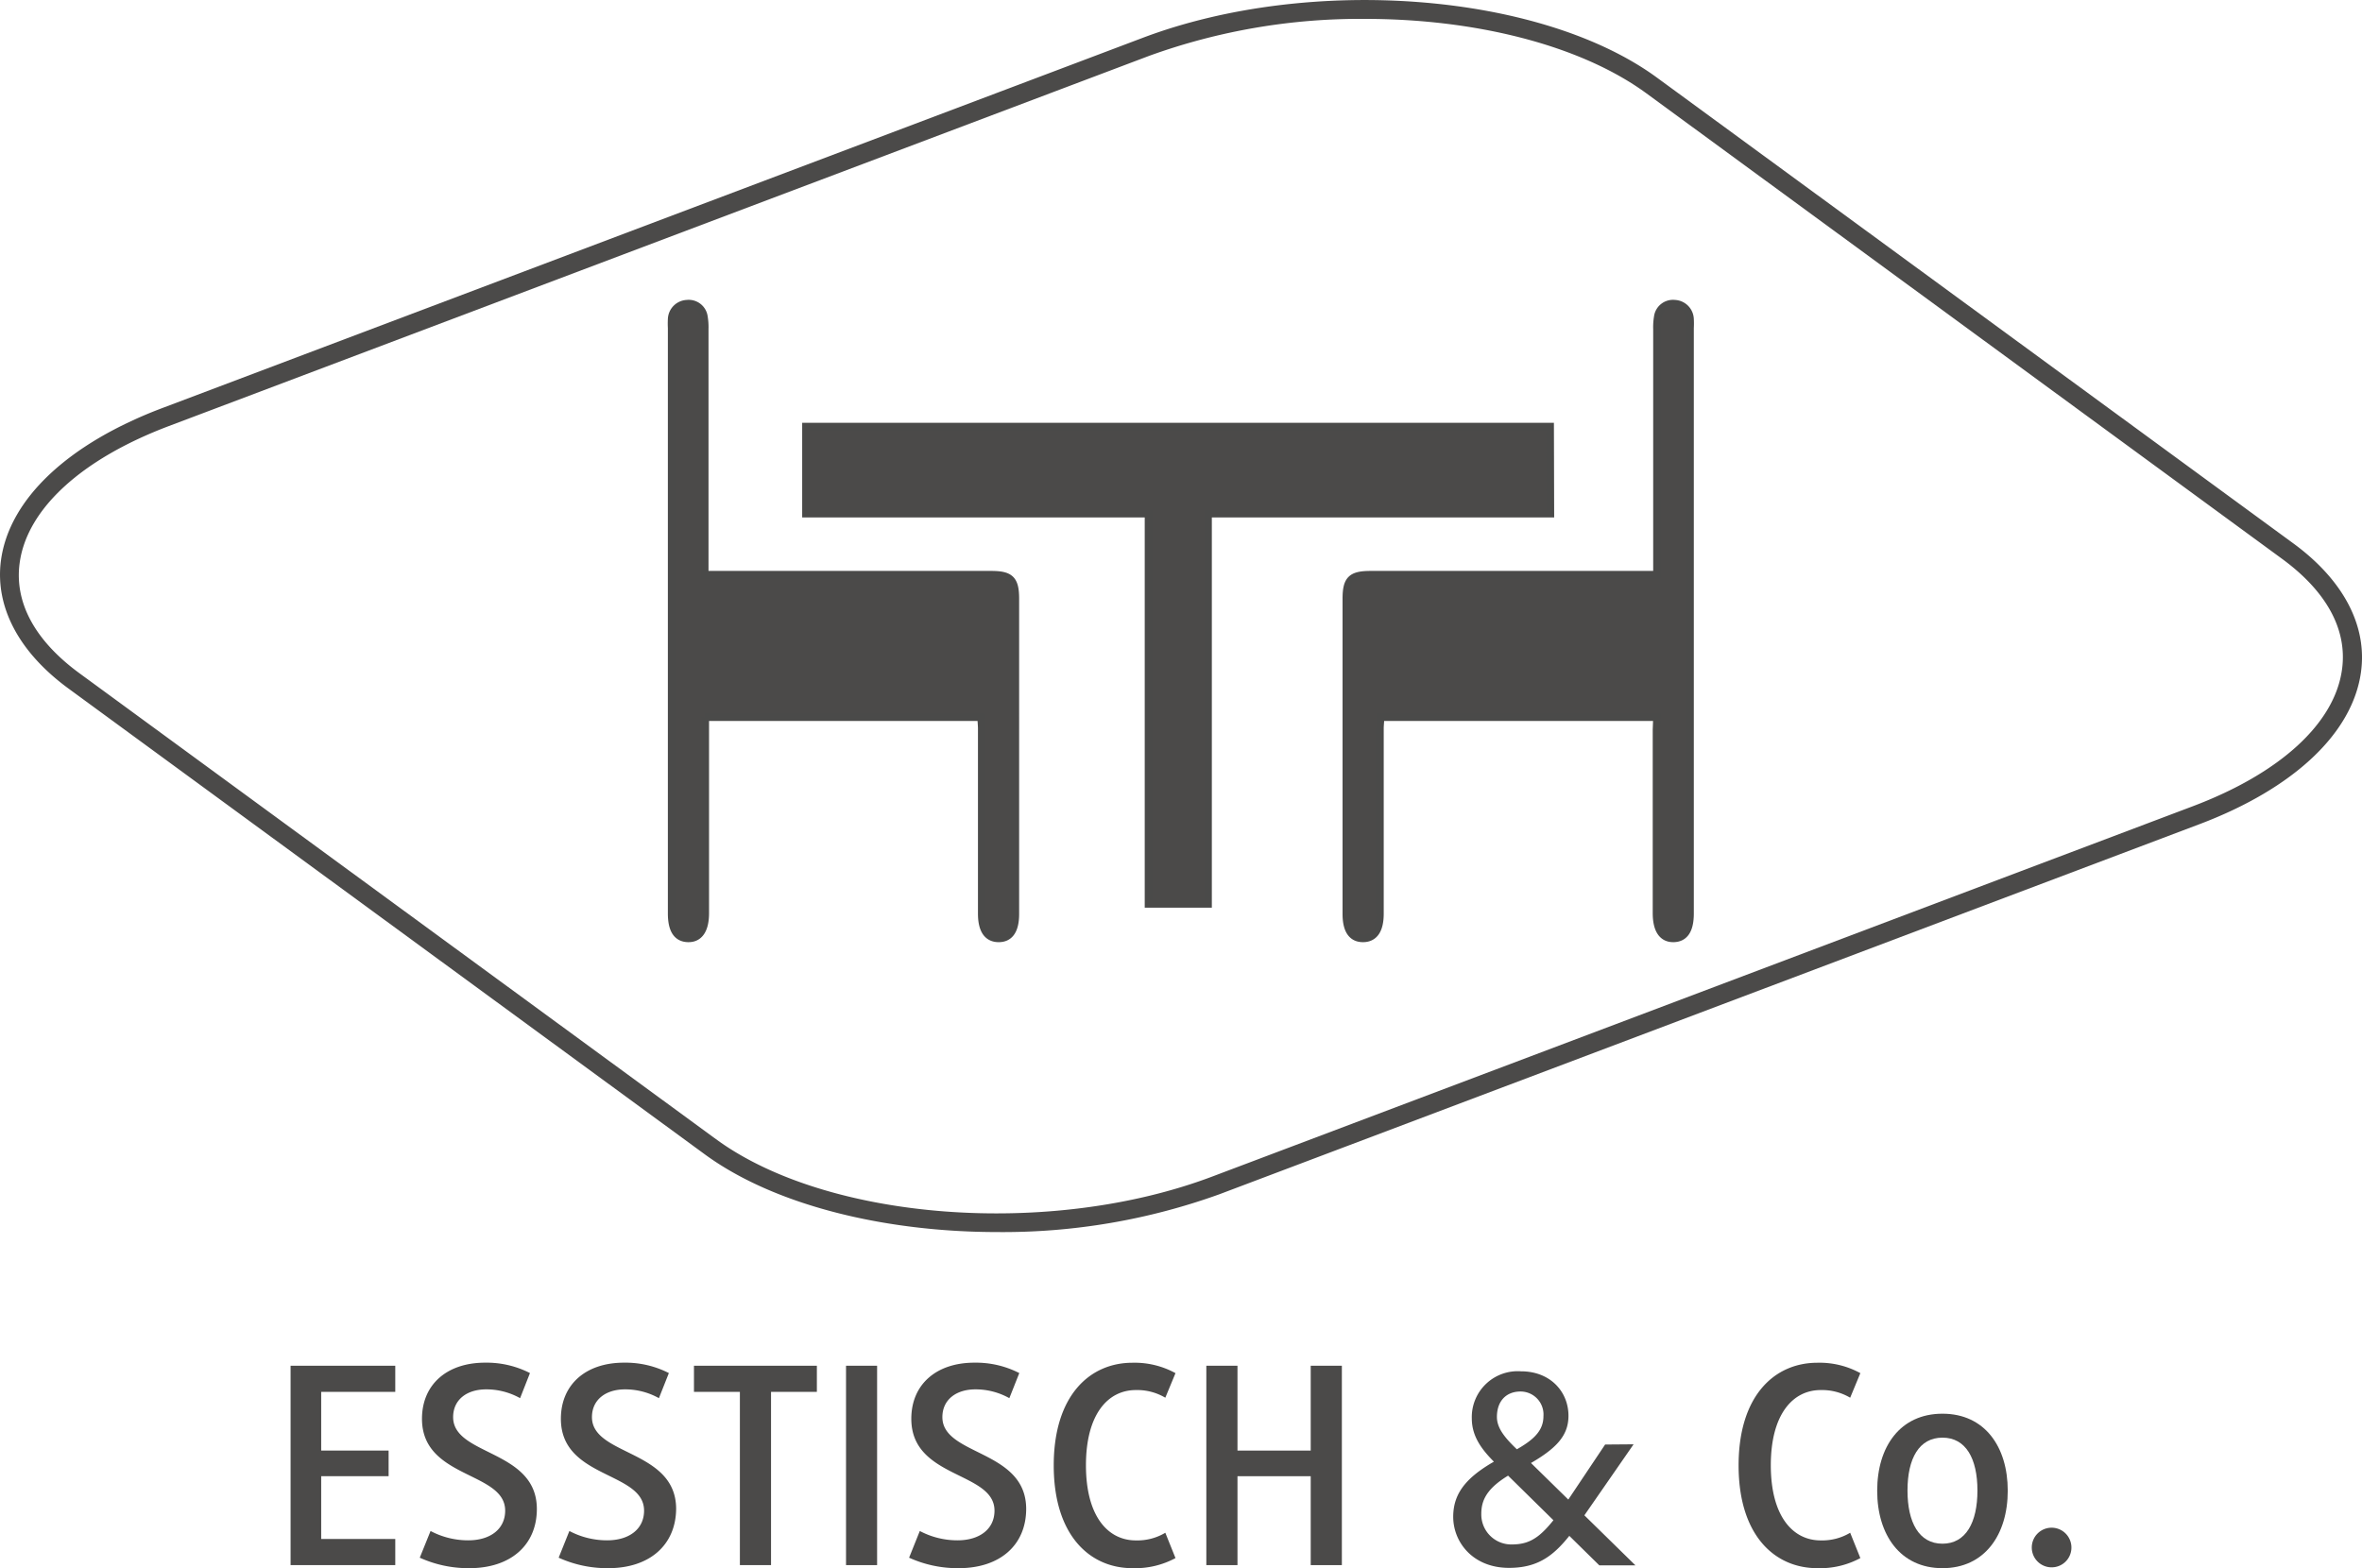<svg xmlns="http://www.w3.org/2000/svg" id="Ebene_2" data-name="Ebene 2" viewBox="0 0 308.64 204.96"><defs><style>.cls-1,.cls-2{fill:#4b4a49;}.cls-2{stroke:#4a4a49;stroke-miterlimit:10;}</style></defs><path class="cls-1" d="M74.89,289.88V263.82H88.57v3.42H78.89v7.67H87.7v3.35H78.89v8.2h9.68v3.42Z" transform="translate(-36.92 -85.32)"></path><path class="cls-1" d="M98.25,290.28a15.39,15.39,0,0,1-6.48-1.37l1.41-3.49a10.46,10.46,0,0,0,4.93,1.22c2.88,0,4.82-1.47,4.82-3.88,0-5.15-10.87-4.14-10.87-12,0-4.5,3.28-7.34,8.24-7.34a12.44,12.44,0,0,1,5.87,1.36l-1.29,3.28a9,9,0,0,0-4.43-1.15c-2.56,0-4.32,1.37-4.32,3.63,0,5.08,10.94,4.22,10.94,12C107.07,287.26,103.65,290.28,98.25,290.28Z" transform="translate(-36.92 -85.32)"></path><path class="cls-1" d="M116.4,290.28a15.35,15.35,0,0,1-6.48-1.37l1.4-3.49a10.49,10.49,0,0,0,4.93,1.22c2.88,0,4.83-1.47,4.83-3.88,0-5.15-10.87-4.14-10.87-12,0-4.5,3.27-7.34,8.24-7.34a12.44,12.44,0,0,1,5.87,1.36l-1.3,3.28a9,9,0,0,0-4.43-1.15c-2.55,0-4.32,1.37-4.32,3.63,0,5.08,11,4.22,11,12C125.22,287.26,121.8,290.28,116.4,290.28Z" transform="translate(-36.92 -85.32)"></path><path class="cls-1" d="M137.67,267.24v22.64H133.6V267.24h-6v-3.42h16.06v3.42Z" transform="translate(-36.92 -85.32)"></path><path class="cls-1" d="M147.47,289.88V263.82h4.06v26.06Z" transform="translate(-36.92 -85.32)"></path><path class="cls-1" d="M162.19,290.28a15.35,15.35,0,0,1-6.48-1.37l1.4-3.49a10.49,10.49,0,0,0,4.93,1.22c2.88,0,4.83-1.47,4.83-3.88,0-5.15-10.87-4.14-10.87-12,0-4.5,3.27-7.34,8.24-7.34a12.44,12.44,0,0,1,5.87,1.36l-1.3,3.28a9,9,0,0,0-4.43-1.15c-2.55,0-4.32,1.37-4.32,3.63,0,5.08,10.95,4.22,10.95,12C171,287.26,167.59,290.28,162.19,290.28Z" transform="translate(-36.92 -85.32)"></path><path class="cls-1" d="M184.9,290.28c-5.61,0-10.29-4.32-10.29-13.43s4.68-13.42,10.29-13.42a11.11,11.11,0,0,1,5.62,1.36L189.19,268a7.2,7.2,0,0,0-3.85-1c-3.68,0-6.52,3.2-6.52,9.83s2.84,9.82,6.52,9.82a7.11,7.11,0,0,0,3.85-1l1.33,3.31A11.11,11.11,0,0,1,184.9,290.28Z" transform="translate(-36.92 -85.32)"></path><path class="cls-1" d="M208.19,289.88V278.26h-9.57v11.62h-4.07V263.82h4.07v11.09h9.57V263.82h4.07v26.06Z" transform="translate(-36.92 -85.32)"></path><path class="cls-1" d="M250.38,274.09l-6.45,9.31c-3,4.29-5.05,6.84-9.82,6.84s-7.3-3.4-7.3-6.67,1.92-5.54,6.79-8c3.09-1.61,5-2.83,5-5.16a3,3,0,0,0-3-3.22c-1.84,0-3.08,1.22-3.08,3.33,0,1.55,1.18,2.9,3,4.59l15.1,14.8H245.9l-13.37-13.15c-1.91-1.85-3.29-3.62-3.29-6.05a6,6,0,0,1,6.43-6.16c3.84,0,6.2,2.68,6.2,5.81,0,2.87-1.92,4.63-6.39,7-4.11,2.07-5,3.83-5,5.82a3.92,3.92,0,0,0,3.95,4c2.77,0,4.25-1.18,7.38-5.81l4.85-7.25Z" transform="translate(-36.92 -85.32)"></path><path class="cls-1" d="M274.4,290.28c-5.62,0-10.3-4.32-10.3-13.43s4.68-13.42,10.3-13.42a11.07,11.07,0,0,1,5.61,1.36L278.68,268a7.2,7.2,0,0,0-3.85-1c-3.67,0-6.52,3.2-6.52,9.83s2.85,9.82,6.52,9.82a7.11,7.11,0,0,0,3.85-1l1.33,3.31A11.07,11.07,0,0,1,274.4,290.28Z" transform="translate(-36.92 -85.32)"></path><path class="cls-1" d="M290.74,290.28c-5.51,0-8.53-4.36-8.53-10.12s3-10.07,8.53-10.07,8.53,4.32,8.53,10.07S296.25,290.28,290.74,290.28Zm0-17.06c-3.06,0-4.57,2.73-4.57,6.91s1.51,6.95,4.57,6.95,4.57-2.78,4.57-6.95S293.8,273.22,290.74,273.22Z" transform="translate(-36.92 -85.32)"></path><path class="cls-1" d="M305,290.17a2.59,2.59,0,1,1,2.59-2.59A2.58,2.58,0,0,1,305,290.17Z" transform="translate(-36.92 -85.32)"></path><path class="cls-2" d="M253.44,179.05H217.3c0,.53-.07,1-.07,1.52v24.17c0,2.12-.75,3.21-2.19,3.22s-2.19-1.05-2.19-3.18V163.59c0-2.51.64-3.15,3.15-3.15h37.44v-1.59q0-15.25,0-30.53a8,8,0,0,1,.1-1.55,2,2,0,0,1,2.21-1.75,2.09,2.09,0,0,1,2,2,11.37,11.37,0,0,1,0,1.17v76.52c0,2.15-.71,3.22-2.14,3.25s-2.23-1.08-2.23-3.3q0-12,0-24Z" transform="translate(-36.92 -85.32)"></path><path class="cls-2" d="M129,179.05h36.14c0,.53.07,1,.07,1.52v24.17c0,2.12.75,3.21,2.19,3.22s2.19-1.05,2.19-3.18V163.59c0-2.51-.64-3.15-3.14-3.15H129v-1.59q0-15.25,0-30.53a8,8,0,0,0-.1-1.55,2,2,0,0,0-2.21-1.75,2.09,2.09,0,0,0-2,2,11.37,11.37,0,0,0,0,1.17v76.52c0,2.15.71,3.22,2.14,3.25s2.24-1.08,2.24-3.3V179.05Z" transform="translate(-36.92 -85.32)"></path><path class="cls-2" d="M239.47,141.08H142.24v11.37H187v51h7.77v-51h44.73Z" transform="translate(-36.92 -85.32)"></path><path class="cls-1" d="M167.26,246.35c-14.77,0-29.15-3.51-38.22-10.14L45.88,175.32c-6.52-4.77-9.65-10.73-8.83-16.79,1.09-8,8.78-15.24,21.11-19.89L186.25,90.26c21.85-8.25,52-5.92,67.19,5.21l83.16,60.88c6.52,4.78,9.66,10.74,8.83,16.79-1.09,8-8.78,15.24-21.11,19.9L196.23,241.42A83.33,83.33,0,0,1,167.26,246.35ZM215.32,87.79a81,81,0,0,0-28.19,4.81L59,141c-11.44,4.32-18.55,10.84-19.51,17.89-.71,5.18,2,10.17,7.82,14.43l83.17,60.89c14.6,10.69,43.67,12.88,64.83,4.89L323.44,190.7c11.44-4.32,18.55-10.84,19.51-17.89.71-5.18-2-10.17-7.82-14.44L252,97.48C243.29,91.14,229.51,87.79,215.32,87.79Z" transform="translate(-36.92 -85.32)"></path></svg>